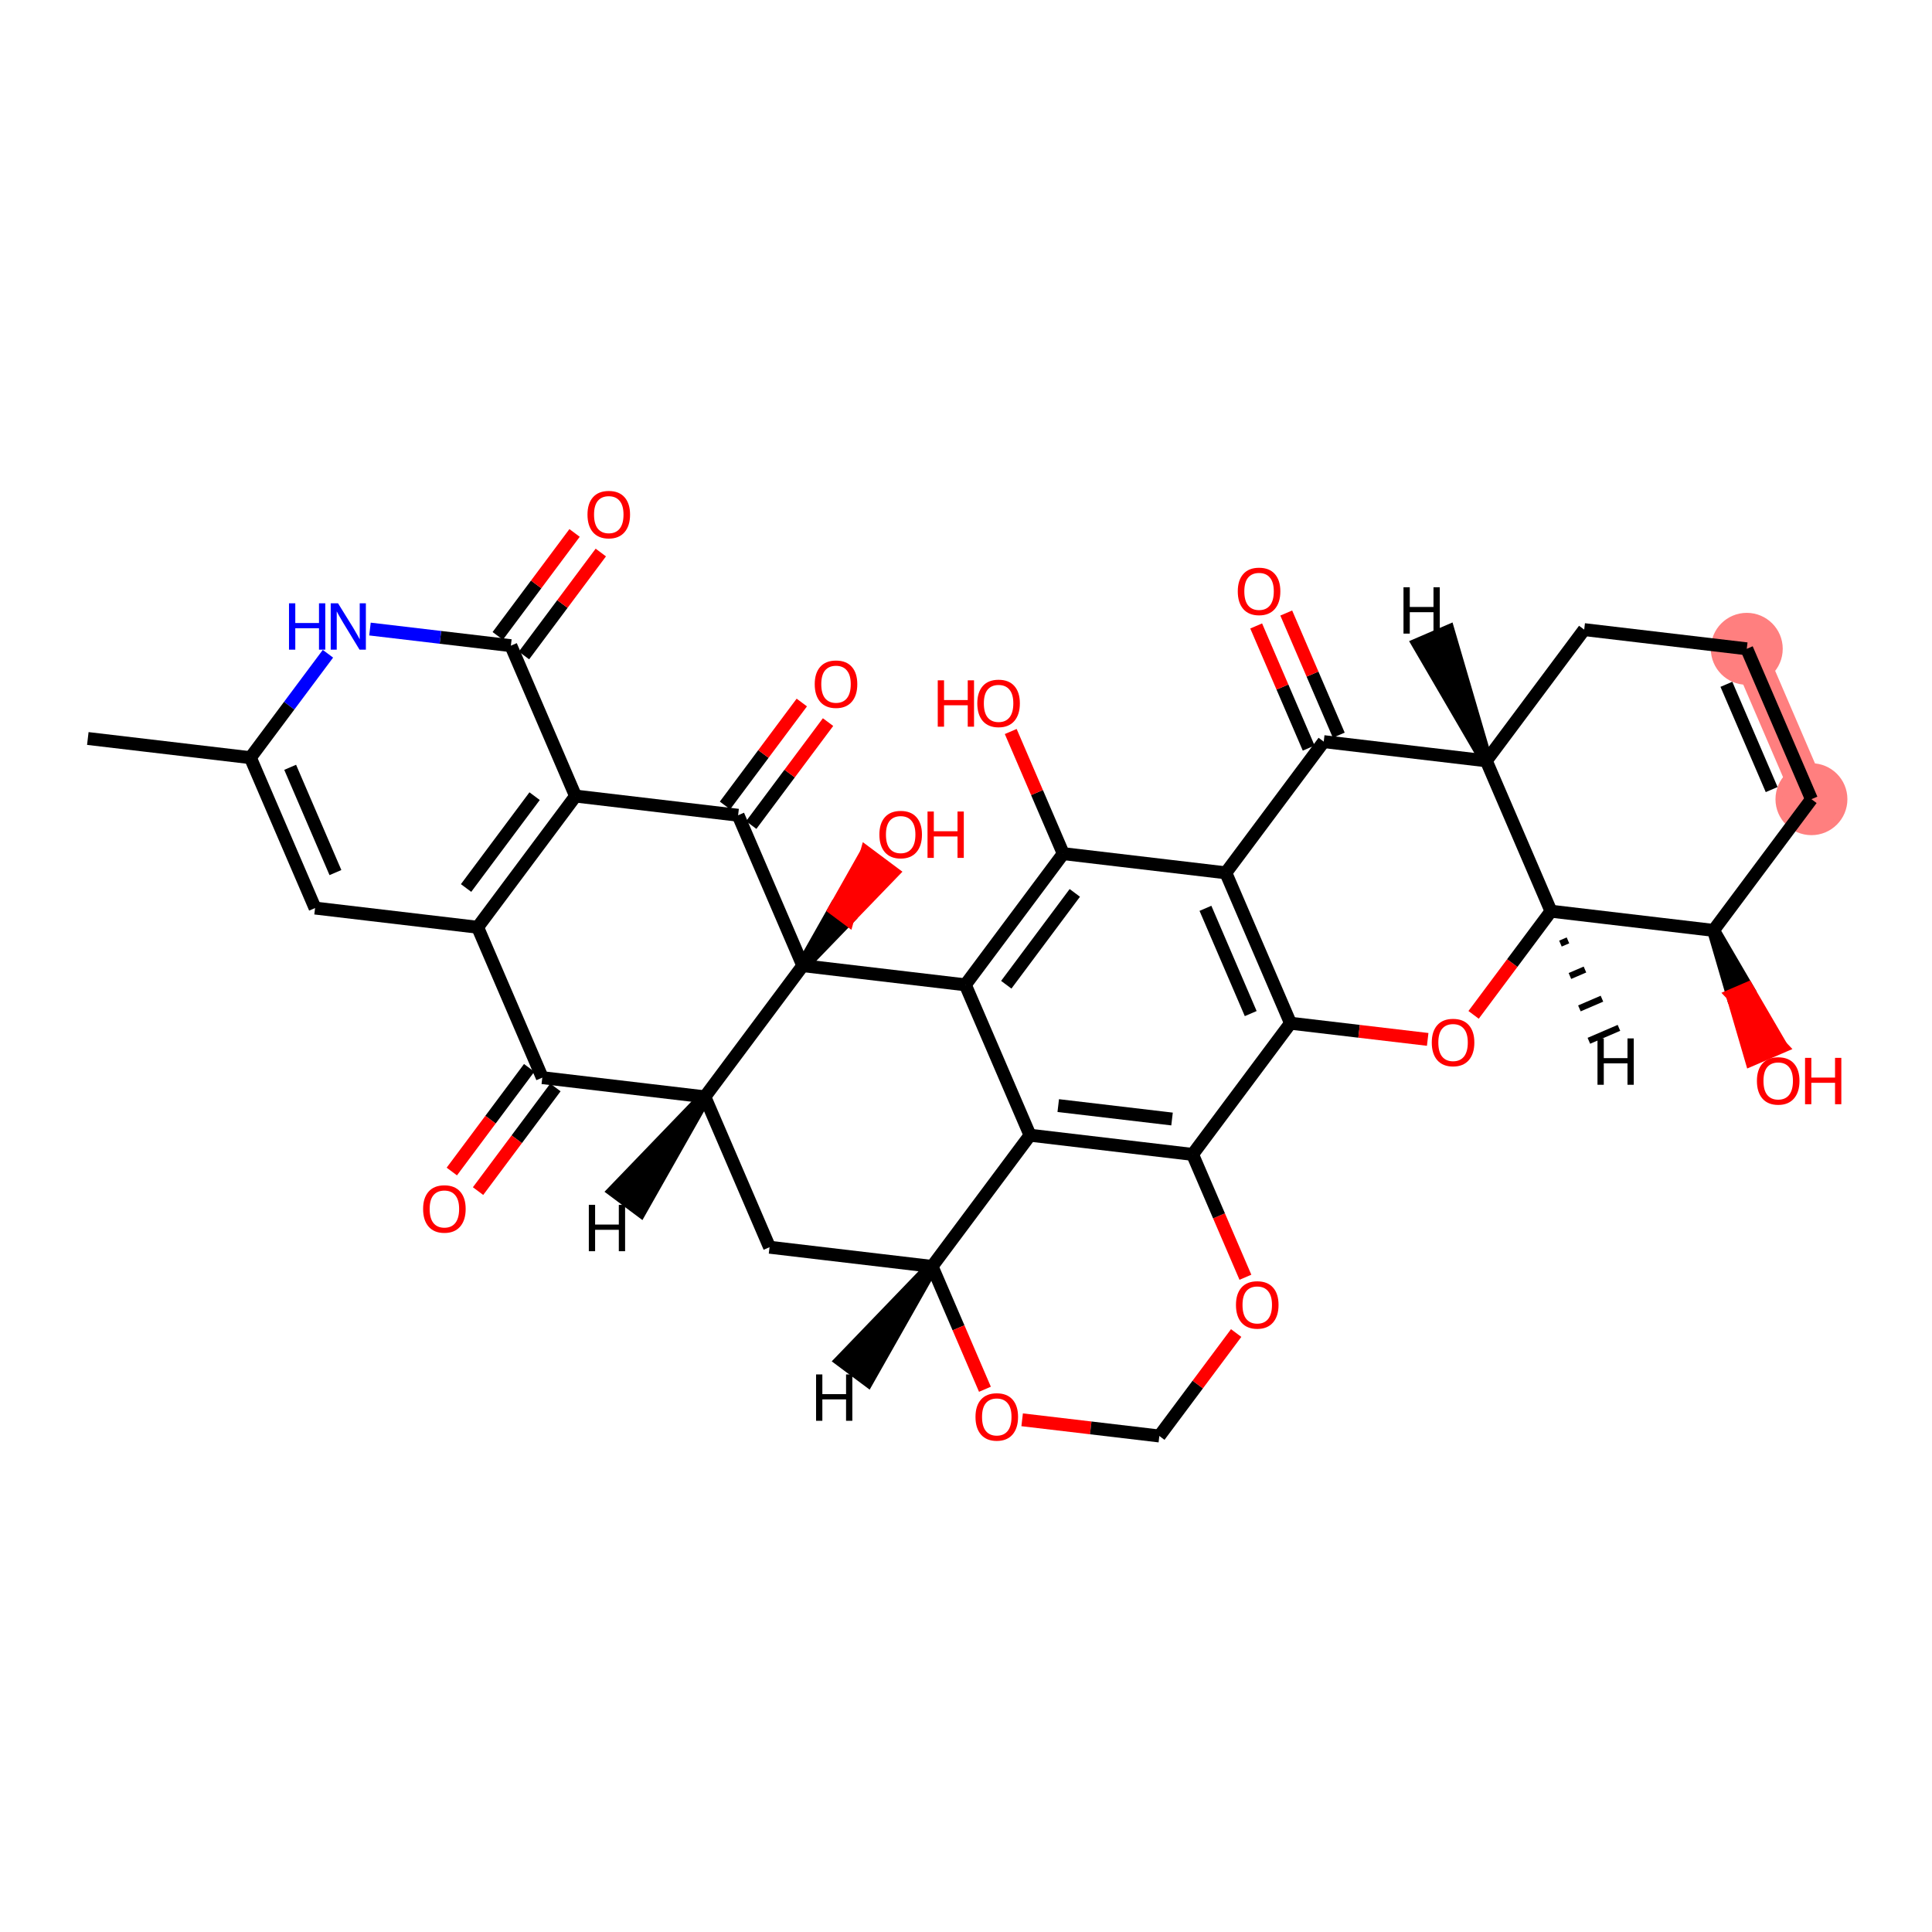 <?xml version='1.0' encoding='iso-8859-1'?>
<svg version='1.1' baseProfile='full'
              xmlns='http://www.w3.org/2000/svg'
                      xmlns:rdkit='http://www.rdkit.org/xml'
                      xmlns:xlink='http://www.w3.org/1999/xlink'
                  xml:space='preserve'
width='300px' height='300px' viewBox='0 0 300 300'>
<!-- END OF HEADER -->
<rect style='opacity:1.0;fill:#FFFFFF;stroke:none' width='300' height='300' x='0' y='0'> </rect>
<rect style='opacity:1.0;fill:#FFFFFF;stroke:none' width='300' height='300' x='0' y='0'> </rect>
<path d='M 281.28,124.099 L 271.238,100.747' style='fill:none;fill-rule:evenodd;stroke:#FF7F7F;stroke-width:5.4px;stroke-linecap:butt;stroke-linejoin:miter;stroke-opacity:1' />
<ellipse cx='281.28' cy='124.099' rx='5.084' ry='5.084'  style='fill:#FF7F7F;fill-rule:evenodd;stroke:#FF7F7F;stroke-width:1.0px;stroke-linecap:butt;stroke-linejoin:miter;stroke-opacity:1' />
<ellipse cx='271.238' cy='100.747' rx='5.084' ry='5.084'  style='fill:#FF7F7F;fill-rule:evenodd;stroke:#FF7F7F;stroke-width:1.0px;stroke-linecap:butt;stroke-linejoin:miter;stroke-opacity:1' />
<path class='bond-0 atom-0 atom-1' d='M 13.636,114.673 L 38.88,117.653' style='fill:none;fill-rule:evenodd;stroke:#000000;stroke-width:2.0px;stroke-linecap:butt;stroke-linejoin:miter;stroke-opacity:1' />
<path class='bond-1 atom-1 atom-2' d='M 38.88,117.653 L 48.922,141.004' style='fill:none;fill-rule:evenodd;stroke:#000000;stroke-width:2.0px;stroke-linecap:butt;stroke-linejoin:miter;stroke-opacity:1' />
<path class='bond-1 atom-1 atom-2' d='M 45.057,119.147 L 52.086,135.493' style='fill:none;fill-rule:evenodd;stroke:#000000;stroke-width:2.0px;stroke-linecap:butt;stroke-linejoin:miter;stroke-opacity:1' />
<path class='bond-36 atom-7 atom-1' d='M 50.923,101.515 L 44.902,109.584' style='fill:none;fill-rule:evenodd;stroke:#0000FF;stroke-width:2.0px;stroke-linecap:butt;stroke-linejoin:miter;stroke-opacity:1' />
<path class='bond-36 atom-7 atom-1' d='M 44.902,109.584 L 38.88,117.653' style='fill:none;fill-rule:evenodd;stroke:#000000;stroke-width:2.0px;stroke-linecap:butt;stroke-linejoin:miter;stroke-opacity:1' />
<path class='bond-2 atom-2 atom-3' d='M 48.922,141.004 L 74.166,143.984' style='fill:none;fill-rule:evenodd;stroke:#000000;stroke-width:2.0px;stroke-linecap:butt;stroke-linejoin:miter;stroke-opacity:1' />
<path class='bond-3 atom-3 atom-4' d='M 74.166,143.984 L 89.369,123.612' style='fill:none;fill-rule:evenodd;stroke:#000000;stroke-width:2.0px;stroke-linecap:butt;stroke-linejoin:miter;stroke-opacity:1' />
<path class='bond-3 atom-3 atom-4' d='M 72.372,137.888 L 83.014,123.628' style='fill:none;fill-rule:evenodd;stroke:#000000;stroke-width:2.0px;stroke-linecap:butt;stroke-linejoin:miter;stroke-opacity:1' />
<path class='bond-39 atom-22 atom-3' d='M 84.207,167.336 L 74.166,143.984' style='fill:none;fill-rule:evenodd;stroke:#000000;stroke-width:2.0px;stroke-linecap:butt;stroke-linejoin:miter;stroke-opacity:1' />
<path class='bond-4 atom-4 atom-5' d='M 89.369,123.612 L 79.327,100.26' style='fill:none;fill-rule:evenodd;stroke:#000000;stroke-width:2.0px;stroke-linecap:butt;stroke-linejoin:miter;stroke-opacity:1' />
<path class='bond-7 atom-4 atom-8' d='M 89.369,123.612 L 114.613,126.592' style='fill:none;fill-rule:evenodd;stroke:#000000;stroke-width:2.0px;stroke-linecap:butt;stroke-linejoin:miter;stroke-opacity:1' />
<path class='bond-5 atom-5 atom-6' d='M 81.364,101.781 L 87.329,93.788' style='fill:none;fill-rule:evenodd;stroke:#000000;stroke-width:2.0px;stroke-linecap:butt;stroke-linejoin:miter;stroke-opacity:1' />
<path class='bond-5 atom-5 atom-6' d='M 87.329,93.788 L 93.293,85.796' style='fill:none;fill-rule:evenodd;stroke:#FF0000;stroke-width:2.0px;stroke-linecap:butt;stroke-linejoin:miter;stroke-opacity:1' />
<path class='bond-5 atom-5 atom-6' d='M 77.29,98.74 L 83.254,90.748' style='fill:none;fill-rule:evenodd;stroke:#000000;stroke-width:2.0px;stroke-linecap:butt;stroke-linejoin:miter;stroke-opacity:1' />
<path class='bond-5 atom-5 atom-6' d='M 83.254,90.748 L 89.219,82.755' style='fill:none;fill-rule:evenodd;stroke:#FF0000;stroke-width:2.0px;stroke-linecap:butt;stroke-linejoin:miter;stroke-opacity:1' />
<path class='bond-6 atom-5 atom-7' d='M 79.327,100.26 L 68.388,98.969' style='fill:none;fill-rule:evenodd;stroke:#000000;stroke-width:2.0px;stroke-linecap:butt;stroke-linejoin:miter;stroke-opacity:1' />
<path class='bond-6 atom-5 atom-7' d='M 68.388,98.969 L 57.449,97.678' style='fill:none;fill-rule:evenodd;stroke:#0000FF;stroke-width:2.0px;stroke-linecap:butt;stroke-linejoin:miter;stroke-opacity:1' />
<path class='bond-8 atom-8 atom-9' d='M 116.65,128.112 L 122.614,120.12' style='fill:none;fill-rule:evenodd;stroke:#000000;stroke-width:2.0px;stroke-linecap:butt;stroke-linejoin:miter;stroke-opacity:1' />
<path class='bond-8 atom-8 atom-9' d='M 122.614,120.12 L 128.578,112.128' style='fill:none;fill-rule:evenodd;stroke:#FF0000;stroke-width:2.0px;stroke-linecap:butt;stroke-linejoin:miter;stroke-opacity:1' />
<path class='bond-8 atom-8 atom-9' d='M 112.575,125.072 L 118.54,117.08' style='fill:none;fill-rule:evenodd;stroke:#000000;stroke-width:2.0px;stroke-linecap:butt;stroke-linejoin:miter;stroke-opacity:1' />
<path class='bond-8 atom-8 atom-9' d='M 118.54,117.08 L 124.504,109.087' style='fill:none;fill-rule:evenodd;stroke:#FF0000;stroke-width:2.0px;stroke-linecap:butt;stroke-linejoin:miter;stroke-opacity:1' />
<path class='bond-9 atom-8 atom-10' d='M 114.613,126.592 L 124.654,149.944' style='fill:none;fill-rule:evenodd;stroke:#000000;stroke-width:2.0px;stroke-linecap:butt;stroke-linejoin:miter;stroke-opacity:1' />
<path class='bond-10 atom-10 atom-11' d='M 124.654,149.944 L 131.637,142.712 L 129.6,141.192 Z' style='fill:#000000;fill-rule:evenodd;fill-opacity:1;stroke:#000000;stroke-width:2.0px;stroke-linecap:butt;stroke-linejoin:miter;stroke-opacity:1;' />
<path class='bond-10 atom-10 atom-11' d='M 131.637,142.712 L 134.545,132.439 L 138.62,135.48 Z' style='fill:#FF0000;fill-rule:evenodd;fill-opacity:1;stroke:#FF0000;stroke-width:2.0px;stroke-linecap:butt;stroke-linejoin:miter;stroke-opacity:1;' />
<path class='bond-10 atom-10 atom-11' d='M 131.637,142.712 L 129.6,141.192 L 134.545,132.439 Z' style='fill:#FF0000;fill-rule:evenodd;fill-opacity:1;stroke:#FF0000;stroke-width:2.0px;stroke-linecap:butt;stroke-linejoin:miter;stroke-opacity:1;' />
<path class='bond-11 atom-10 atom-12' d='M 124.654,149.944 L 149.898,152.924' style='fill:none;fill-rule:evenodd;stroke:#000000;stroke-width:2.0px;stroke-linecap:butt;stroke-linejoin:miter;stroke-opacity:1' />
<path class='bond-37 atom-21 atom-10' d='M 109.451,170.316 L 124.654,149.944' style='fill:none;fill-rule:evenodd;stroke:#000000;stroke-width:2.0px;stroke-linecap:butt;stroke-linejoin:miter;stroke-opacity:1' />
<path class='bond-12 atom-12 atom-13' d='M 149.898,152.924 L 165.101,132.552' style='fill:none;fill-rule:evenodd;stroke:#000000;stroke-width:2.0px;stroke-linecap:butt;stroke-linejoin:miter;stroke-opacity:1' />
<path class='bond-12 atom-12 atom-13' d='M 156.253,152.909 L 166.895,138.648' style='fill:none;fill-rule:evenodd;stroke:#000000;stroke-width:2.0px;stroke-linecap:butt;stroke-linejoin:miter;stroke-opacity:1' />
<path class='bond-40 atom-18 atom-12' d='M 159.94,176.276 L 149.898,152.924' style='fill:none;fill-rule:evenodd;stroke:#000000;stroke-width:2.0px;stroke-linecap:butt;stroke-linejoin:miter;stroke-opacity:1' />
<path class='bond-13 atom-13 atom-14' d='M 165.101,132.552 L 161.023,123.07' style='fill:none;fill-rule:evenodd;stroke:#000000;stroke-width:2.0px;stroke-linecap:butt;stroke-linejoin:miter;stroke-opacity:1' />
<path class='bond-13 atom-13 atom-14' d='M 161.023,123.07 L 156.946,113.587' style='fill:none;fill-rule:evenodd;stroke:#FF0000;stroke-width:2.0px;stroke-linecap:butt;stroke-linejoin:miter;stroke-opacity:1' />
<path class='bond-14 atom-13 atom-15' d='M 165.101,132.552 L 190.345,135.532' style='fill:none;fill-rule:evenodd;stroke:#000000;stroke-width:2.0px;stroke-linecap:butt;stroke-linejoin:miter;stroke-opacity:1' />
<path class='bond-15 atom-15 atom-16' d='M 190.345,135.532 L 200.386,158.884' style='fill:none;fill-rule:evenodd;stroke:#000000;stroke-width:2.0px;stroke-linecap:butt;stroke-linejoin:miter;stroke-opacity:1' />
<path class='bond-15 atom-15 atom-16' d='M 187.181,141.043 L 194.21,157.389' style='fill:none;fill-rule:evenodd;stroke:#000000;stroke-width:2.0px;stroke-linecap:butt;stroke-linejoin:miter;stroke-opacity:1' />
<path class='bond-41 atom-35 atom-15' d='M 205.548,115.16 L 190.345,135.532' style='fill:none;fill-rule:evenodd;stroke:#000000;stroke-width:2.0px;stroke-linecap:butt;stroke-linejoin:miter;stroke-opacity:1' />
<path class='bond-16 atom-16 atom-17' d='M 200.386,158.884 L 185.184,179.256' style='fill:none;fill-rule:evenodd;stroke:#000000;stroke-width:2.0px;stroke-linecap:butt;stroke-linejoin:miter;stroke-opacity:1' />
<path class='bond-26 atom-16 atom-27' d='M 200.386,158.884 L 211.038,160.141' style='fill:none;fill-rule:evenodd;stroke:#000000;stroke-width:2.0px;stroke-linecap:butt;stroke-linejoin:miter;stroke-opacity:1' />
<path class='bond-26 atom-16 atom-27' d='M 211.038,160.141 L 221.69,161.398' style='fill:none;fill-rule:evenodd;stroke:#FF0000;stroke-width:2.0px;stroke-linecap:butt;stroke-linejoin:miter;stroke-opacity:1' />
<path class='bond-17 atom-17 atom-18' d='M 185.184,179.256 L 159.94,176.276' style='fill:none;fill-rule:evenodd;stroke:#000000;stroke-width:2.0px;stroke-linecap:butt;stroke-linejoin:miter;stroke-opacity:1' />
<path class='bond-17 atom-17 atom-18' d='M 181.993,173.76 L 164.322,171.674' style='fill:none;fill-rule:evenodd;stroke:#000000;stroke-width:2.0px;stroke-linecap:butt;stroke-linejoin:miter;stroke-opacity:1' />
<path class='bond-42 atom-26 atom-17' d='M 193.387,198.332 L 189.285,188.794' style='fill:none;fill-rule:evenodd;stroke:#FF0000;stroke-width:2.0px;stroke-linecap:butt;stroke-linejoin:miter;stroke-opacity:1' />
<path class='bond-42 atom-26 atom-17' d='M 189.285,188.794 L 185.184,179.256' style='fill:none;fill-rule:evenodd;stroke:#000000;stroke-width:2.0px;stroke-linecap:butt;stroke-linejoin:miter;stroke-opacity:1' />
<path class='bond-18 atom-18 atom-19' d='M 159.94,176.276 L 144.737,196.648' style='fill:none;fill-rule:evenodd;stroke:#000000;stroke-width:2.0px;stroke-linecap:butt;stroke-linejoin:miter;stroke-opacity:1' />
<path class='bond-19 atom-19 atom-20' d='M 144.737,196.648 L 119.493,193.668' style='fill:none;fill-rule:evenodd;stroke:#000000;stroke-width:2.0px;stroke-linecap:butt;stroke-linejoin:miter;stroke-opacity:1' />
<path class='bond-23 atom-19 atom-24' d='M 144.737,196.648 L 148.838,206.186' style='fill:none;fill-rule:evenodd;stroke:#000000;stroke-width:2.0px;stroke-linecap:butt;stroke-linejoin:miter;stroke-opacity:1' />
<path class='bond-23 atom-19 atom-24' d='M 148.838,206.186 L 152.94,215.724' style='fill:none;fill-rule:evenodd;stroke:#FF0000;stroke-width:2.0px;stroke-linecap:butt;stroke-linejoin:miter;stroke-opacity:1' />
<path class='bond-43 atom-19 atom-37' d='M 144.737,196.648 L 130.657,211.265 L 134.732,214.305 Z' style='fill:#000000;fill-rule:evenodd;fill-opacity:1;stroke:#000000;stroke-width:2.0px;stroke-linecap:butt;stroke-linejoin:miter;stroke-opacity:1;' />
<path class='bond-20 atom-20 atom-21' d='M 119.493,193.668 L 109.451,170.316' style='fill:none;fill-rule:evenodd;stroke:#000000;stroke-width:2.0px;stroke-linecap:butt;stroke-linejoin:miter;stroke-opacity:1' />
<path class='bond-21 atom-21 atom-22' d='M 109.451,170.316 L 84.207,167.336' style='fill:none;fill-rule:evenodd;stroke:#000000;stroke-width:2.0px;stroke-linecap:butt;stroke-linejoin:miter;stroke-opacity:1' />
<path class='bond-44 atom-21 atom-38' d='M 109.451,170.316 L 95.372,184.933 L 99.446,187.974 Z' style='fill:#000000;fill-rule:evenodd;fill-opacity:1;stroke:#000000;stroke-width:2.0px;stroke-linecap:butt;stroke-linejoin:miter;stroke-opacity:1;' />
<path class='bond-22 atom-22 atom-23' d='M 82.17,165.816 L 76.164,173.864' style='fill:none;fill-rule:evenodd;stroke:#000000;stroke-width:2.0px;stroke-linecap:butt;stroke-linejoin:miter;stroke-opacity:1' />
<path class='bond-22 atom-22 atom-23' d='M 76.164,173.864 L 70.158,181.913' style='fill:none;fill-rule:evenodd;stroke:#FF0000;stroke-width:2.0px;stroke-linecap:butt;stroke-linejoin:miter;stroke-opacity:1' />
<path class='bond-22 atom-22 atom-23' d='M 86.245,168.857 L 80.239,176.905' style='fill:none;fill-rule:evenodd;stroke:#000000;stroke-width:2.0px;stroke-linecap:butt;stroke-linejoin:miter;stroke-opacity:1' />
<path class='bond-22 atom-22 atom-23' d='M 80.239,176.905 L 74.233,184.953' style='fill:none;fill-rule:evenodd;stroke:#FF0000;stroke-width:2.0px;stroke-linecap:butt;stroke-linejoin:miter;stroke-opacity:1' />
<path class='bond-24 atom-24 atom-25' d='M 158.718,220.465 L 169.37,221.722' style='fill:none;fill-rule:evenodd;stroke:#FF0000;stroke-width:2.0px;stroke-linecap:butt;stroke-linejoin:miter;stroke-opacity:1' />
<path class='bond-24 atom-24 atom-25' d='M 169.37,221.722 L 180.022,222.98' style='fill:none;fill-rule:evenodd;stroke:#000000;stroke-width:2.0px;stroke-linecap:butt;stroke-linejoin:miter;stroke-opacity:1' />
<path class='bond-25 atom-25 atom-26' d='M 180.022,222.98 L 185.987,214.987' style='fill:none;fill-rule:evenodd;stroke:#000000;stroke-width:2.0px;stroke-linecap:butt;stroke-linejoin:miter;stroke-opacity:1' />
<path class='bond-25 atom-25 atom-26' d='M 185.987,214.987 L 191.951,206.995' style='fill:none;fill-rule:evenodd;stroke:#FF0000;stroke-width:2.0px;stroke-linecap:butt;stroke-linejoin:miter;stroke-opacity:1' />
<path class='bond-27 atom-27 atom-28' d='M 228.821,157.588 L 234.827,149.54' style='fill:none;fill-rule:evenodd;stroke:#FF0000;stroke-width:2.0px;stroke-linecap:butt;stroke-linejoin:miter;stroke-opacity:1' />
<path class='bond-27 atom-27 atom-28' d='M 234.827,149.54 L 240.833,141.491' style='fill:none;fill-rule:evenodd;stroke:#000000;stroke-width:2.0px;stroke-linecap:butt;stroke-linejoin:miter;stroke-opacity:1' />
<path class='bond-28 atom-28 atom-29' d='M 240.833,141.491 L 266.077,144.471' style='fill:none;fill-rule:evenodd;stroke:#000000;stroke-width:2.0px;stroke-linecap:butt;stroke-linejoin:miter;stroke-opacity:1' />
<path class='bond-38 atom-34 atom-28' d='M 230.792,118.14 L 240.833,141.491' style='fill:none;fill-rule:evenodd;stroke:#000000;stroke-width:2.0px;stroke-linecap:butt;stroke-linejoin:miter;stroke-opacity:1' />
<path class='bond-45 atom-28 atom-39' d='M 242.304,146.522 L 243.472,146.02' style='fill:none;fill-rule:evenodd;stroke:#000000;stroke-width:1.0px;stroke-linecap:butt;stroke-linejoin:miter;stroke-opacity:1' />
<path class='bond-45 atom-28 atom-39' d='M 243.776,151.552 L 246.111,150.548' style='fill:none;fill-rule:evenodd;stroke:#000000;stroke-width:1.0px;stroke-linecap:butt;stroke-linejoin:miter;stroke-opacity:1' />
<path class='bond-45 atom-28 atom-39' d='M 245.247,156.582 L 248.75,155.076' style='fill:none;fill-rule:evenodd;stroke:#000000;stroke-width:1.0px;stroke-linecap:butt;stroke-linejoin:miter;stroke-opacity:1' />
<path class='bond-45 atom-28 atom-39' d='M 246.718,161.613 L 251.389,159.604' style='fill:none;fill-rule:evenodd;stroke:#000000;stroke-width:1.0px;stroke-linecap:butt;stroke-linejoin:miter;stroke-opacity:1' />
<path class='bond-29 atom-29 atom-30' d='M 266.077,144.471 L 269.011,154.512 L 271.346,153.507 Z' style='fill:#000000;fill-rule:evenodd;fill-opacity:1;stroke:#000000;stroke-width:2.0px;stroke-linecap:butt;stroke-linejoin:miter;stroke-opacity:1;' />
<path class='bond-29 atom-29 atom-30' d='M 269.011,154.512 L 276.615,162.544 L 271.945,164.552 Z' style='fill:#FF0000;fill-rule:evenodd;fill-opacity:1;stroke:#FF0000;stroke-width:2.0px;stroke-linecap:butt;stroke-linejoin:miter;stroke-opacity:1;' />
<path class='bond-29 atom-29 atom-30' d='M 269.011,154.512 L 271.346,153.507 L 276.615,162.544 Z' style='fill:#FF0000;fill-rule:evenodd;fill-opacity:1;stroke:#FF0000;stroke-width:2.0px;stroke-linecap:butt;stroke-linejoin:miter;stroke-opacity:1;' />
<path class='bond-30 atom-29 atom-31' d='M 266.077,144.471 L 281.28,124.099' style='fill:none;fill-rule:evenodd;stroke:#000000;stroke-width:2.0px;stroke-linecap:butt;stroke-linejoin:miter;stroke-opacity:1' />
<path class='bond-31 atom-31 atom-32' d='M 281.28,124.099 L 271.238,100.747' style='fill:none;fill-rule:evenodd;stroke:#000000;stroke-width:2.0px;stroke-linecap:butt;stroke-linejoin:miter;stroke-opacity:1' />
<path class='bond-31 atom-31 atom-32' d='M 275.103,122.605 L 268.074,106.258' style='fill:none;fill-rule:evenodd;stroke:#000000;stroke-width:2.0px;stroke-linecap:butt;stroke-linejoin:miter;stroke-opacity:1' />
<path class='bond-32 atom-32 atom-33' d='M 271.238,100.747 L 245.994,97.767' style='fill:none;fill-rule:evenodd;stroke:#000000;stroke-width:2.0px;stroke-linecap:butt;stroke-linejoin:miter;stroke-opacity:1' />
<path class='bond-33 atom-33 atom-34' d='M 245.994,97.767 L 230.792,118.14' style='fill:none;fill-rule:evenodd;stroke:#000000;stroke-width:2.0px;stroke-linecap:butt;stroke-linejoin:miter;stroke-opacity:1' />
<path class='bond-34 atom-34 atom-35' d='M 230.792,118.14 L 205.548,115.16' style='fill:none;fill-rule:evenodd;stroke:#000000;stroke-width:2.0px;stroke-linecap:butt;stroke-linejoin:miter;stroke-opacity:1' />
<path class='bond-46 atom-34 atom-40' d='M 230.792,118.14 L 224.906,98.018 L 220.236,100.027 Z' style='fill:#000000;fill-rule:evenodd;fill-opacity:1;stroke:#000000;stroke-width:2.0px;stroke-linecap:butt;stroke-linejoin:miter;stroke-opacity:1;' />
<path class='bond-35 atom-35 atom-36' d='M 207.883,114.156 L 203.805,104.673' style='fill:none;fill-rule:evenodd;stroke:#000000;stroke-width:2.0px;stroke-linecap:butt;stroke-linejoin:miter;stroke-opacity:1' />
<path class='bond-35 atom-35 atom-36' d='M 203.805,104.673 L 199.728,95.191' style='fill:none;fill-rule:evenodd;stroke:#FF0000;stroke-width:2.0px;stroke-linecap:butt;stroke-linejoin:miter;stroke-opacity:1' />
<path class='bond-35 atom-35 atom-36' d='M 203.212,116.164 L 199.135,106.682' style='fill:none;fill-rule:evenodd;stroke:#000000;stroke-width:2.0px;stroke-linecap:butt;stroke-linejoin:miter;stroke-opacity:1' />
<path class='bond-35 atom-35 atom-36' d='M 199.135,106.682 L 195.058,97.199' style='fill:none;fill-rule:evenodd;stroke:#FF0000;stroke-width:2.0px;stroke-linecap:butt;stroke-linejoin:miter;stroke-opacity:1' />
<path  class='atom-6' d='M 91.225 79.909
Q 91.225 78.18, 92.079 77.214
Q 92.933 76.248, 94.53 76.248
Q 96.126 76.248, 96.98 77.214
Q 97.834 78.18, 97.834 79.909
Q 97.834 81.657, 96.97 82.654
Q 96.106 83.64, 94.53 83.64
Q 92.944 83.64, 92.079 82.654
Q 91.225 81.668, 91.225 79.909
M 94.53 82.827
Q 95.628 82.827, 96.218 82.095
Q 96.818 81.352, 96.818 79.909
Q 96.818 78.495, 96.218 77.784
Q 95.628 77.062, 94.53 77.062
Q 93.432 77.062, 92.832 77.773
Q 92.242 78.485, 92.242 79.909
Q 92.242 81.363, 92.832 82.095
Q 93.432 82.827, 94.53 82.827
' fill='#FF0000'/>
<path  class='atom-7' d='M 44.876 93.681
L 45.852 93.681
L 45.852 96.742
L 49.533 96.742
L 49.533 93.681
L 50.509 93.681
L 50.509 100.88
L 49.533 100.88
L 49.533 97.555
L 45.852 97.555
L 45.852 100.88
L 44.876 100.88
L 44.876 93.681
' fill='#0000FF'/>
<path  class='atom-7' d='M 52.492 93.681
L 54.851 97.494
Q 55.085 97.87, 55.461 98.551
Q 55.837 99.233, 55.857 99.273
L 55.857 93.681
L 56.813 93.681
L 56.813 100.88
L 55.827 100.88
L 53.295 96.711
Q 53 96.223, 52.685 95.664
Q 52.38 95.105, 52.288 94.932
L 52.288 100.88
L 51.353 100.88
L 51.353 93.681
L 52.492 93.681
' fill='#0000FF'/>
<path  class='atom-9' d='M 126.511 106.24
Q 126.511 104.512, 127.365 103.546
Q 128.219 102.58, 129.815 102.58
Q 131.412 102.58, 132.266 103.546
Q 133.12 104.512, 133.12 106.24
Q 133.12 107.989, 132.256 108.986
Q 131.391 109.972, 129.815 109.972
Q 128.229 109.972, 127.365 108.986
Q 126.511 107.999, 126.511 106.24
M 129.815 109.159
Q 130.913 109.159, 131.503 108.426
Q 132.103 107.684, 132.103 106.24
Q 132.103 104.827, 131.503 104.115
Q 130.913 103.393, 129.815 103.393
Q 128.717 103.393, 128.117 104.105
Q 127.528 104.817, 127.528 106.24
Q 127.528 107.694, 128.117 108.426
Q 128.717 109.159, 129.815 109.159
' fill='#FF0000'/>
<path  class='atom-11' d='M 136.552 129.592
Q 136.552 127.864, 137.406 126.898
Q 138.26 125.932, 139.857 125.932
Q 141.453 125.932, 142.307 126.898
Q 143.161 127.864, 143.161 129.592
Q 143.161 131.341, 142.297 132.338
Q 141.433 133.324, 139.857 133.324
Q 138.271 133.324, 137.406 132.338
Q 136.552 131.351, 136.552 129.592
M 139.857 132.51
Q 140.955 132.51, 141.545 131.778
Q 142.144 131.036, 142.144 129.592
Q 142.144 128.179, 141.545 127.467
Q 140.955 126.745, 139.857 126.745
Q 138.759 126.745, 138.159 127.457
Q 137.569 128.169, 137.569 129.592
Q 137.569 131.046, 138.159 131.778
Q 138.759 132.51, 139.857 132.51
' fill='#FF0000'/>
<path  class='atom-11' d='M 144.026 126.013
L 145.002 126.013
L 145.002 129.074
L 148.682 129.074
L 148.682 126.013
L 149.658 126.013
L 149.658 133.212
L 148.682 133.212
L 148.682 129.887
L 145.002 129.887
L 145.002 133.212
L 144.026 133.212
L 144.026 126.013
' fill='#FF0000'/>
<path  class='atom-14' d='M 145.614 105.641
L 146.59 105.641
L 146.59 108.702
L 150.27 108.702
L 150.27 105.641
L 151.247 105.641
L 151.247 112.84
L 150.27 112.84
L 150.27 109.515
L 146.59 109.515
L 146.59 112.84
L 145.614 112.84
L 145.614 105.641
' fill='#FF0000'/>
<path  class='atom-14' d='M 151.755 109.22
Q 151.755 107.492, 152.609 106.526
Q 153.463 105.56, 155.059 105.56
Q 156.656 105.56, 157.51 106.526
Q 158.364 107.492, 158.364 109.22
Q 158.364 110.969, 157.5 111.966
Q 156.635 112.952, 155.059 112.952
Q 153.473 112.952, 152.609 111.966
Q 151.755 110.979, 151.755 109.22
M 155.059 112.138
Q 156.158 112.138, 156.747 111.406
Q 157.347 110.664, 157.347 109.22
Q 157.347 107.807, 156.747 107.095
Q 156.158 106.373, 155.059 106.373
Q 153.961 106.373, 153.361 107.085
Q 152.772 107.797, 152.772 109.22
Q 152.772 110.674, 153.361 111.406
Q 153.961 112.138, 155.059 112.138
' fill='#FF0000'/>
<path  class='atom-23' d='M 65.7 187.729
Q 65.7 186, 66.554 185.034
Q 67.408 184.068, 69.005 184.068
Q 70.601 184.068, 71.455 185.034
Q 72.309 186, 72.309 187.729
Q 72.309 189.478, 71.445 190.474
Q 70.581 191.46, 69.005 191.46
Q 67.418 191.46, 66.554 190.474
Q 65.7 189.488, 65.7 187.729
M 69.005 190.647
Q 70.103 190.647, 70.692 189.915
Q 71.292 189.173, 71.292 187.729
Q 71.292 186.315, 70.692 185.604
Q 70.103 184.882, 69.005 184.882
Q 67.906 184.882, 67.307 185.593
Q 66.717 186.305, 66.717 187.729
Q 66.717 189.183, 67.307 189.915
Q 67.906 190.647, 69.005 190.647
' fill='#FF0000'/>
<path  class='atom-24' d='M 151.474 220.02
Q 151.474 218.292, 152.328 217.326
Q 153.182 216.36, 154.778 216.36
Q 156.375 216.36, 157.229 217.326
Q 158.083 218.292, 158.083 220.02
Q 158.083 221.769, 157.219 222.766
Q 156.354 223.752, 154.778 223.752
Q 153.192 223.752, 152.328 222.766
Q 151.474 221.779, 151.474 220.02
M 154.778 222.938
Q 155.876 222.938, 156.466 222.206
Q 157.066 221.464, 157.066 220.02
Q 157.066 218.607, 156.466 217.895
Q 155.876 217.173, 154.778 217.173
Q 153.68 217.173, 153.08 217.885
Q 152.491 218.597, 152.491 220.02
Q 152.491 221.474, 153.08 222.206
Q 153.68 222.938, 154.778 222.938
' fill='#FF0000'/>
<path  class='atom-26' d='M 191.92 202.628
Q 191.92 200.9, 192.775 199.934
Q 193.629 198.968, 195.225 198.968
Q 196.821 198.968, 197.675 199.934
Q 198.53 200.9, 198.53 202.628
Q 198.53 204.377, 197.665 205.373
Q 196.801 206.36, 195.225 206.36
Q 193.639 206.36, 192.775 205.373
Q 191.92 204.387, 191.92 202.628
M 195.225 205.546
Q 196.323 205.546, 196.913 204.814
Q 197.513 204.072, 197.513 202.628
Q 197.513 201.215, 196.913 200.503
Q 196.323 199.781, 195.225 199.781
Q 194.127 199.781, 193.527 200.493
Q 192.937 201.205, 192.937 202.628
Q 192.937 204.082, 193.527 204.814
Q 194.127 205.546, 195.225 205.546
' fill='#FF0000'/>
<path  class='atom-27' d='M 222.326 161.884
Q 222.326 160.155, 223.18 159.189
Q 224.034 158.223, 225.63 158.223
Q 227.227 158.223, 228.081 159.189
Q 228.935 160.155, 228.935 161.884
Q 228.935 163.633, 228.071 164.629
Q 227.206 165.615, 225.63 165.615
Q 224.044 165.615, 223.18 164.629
Q 222.326 163.643, 222.326 161.884
M 225.63 164.802
Q 226.728 164.802, 227.318 164.07
Q 227.918 163.328, 227.918 161.884
Q 227.918 160.471, 227.318 159.759
Q 226.728 159.037, 225.63 159.037
Q 224.532 159.037, 223.932 159.749
Q 223.343 160.46, 223.343 161.884
Q 223.343 163.338, 223.932 164.07
Q 224.532 164.802, 225.63 164.802
' fill='#FF0000'/>
<path  class='atom-30' d='M 272.814 167.844
Q 272.814 166.115, 273.668 165.149
Q 274.522 164.183, 276.118 164.183
Q 277.715 164.183, 278.569 165.149
Q 279.423 166.115, 279.423 167.844
Q 279.423 169.592, 278.559 170.589
Q 277.694 171.575, 276.118 171.575
Q 274.532 171.575, 273.668 170.589
Q 272.814 169.603, 272.814 167.844
M 276.118 170.762
Q 277.217 170.762, 277.806 170.03
Q 278.406 169.287, 278.406 167.844
Q 278.406 166.43, 277.806 165.719
Q 277.217 164.997, 276.118 164.997
Q 275.02 164.997, 274.42 165.708
Q 273.831 166.42, 273.831 167.844
Q 273.831 169.298, 274.42 170.03
Q 275.02 170.762, 276.118 170.762
' fill='#FF0000'/>
<path  class='atom-30' d='M 280.287 164.265
L 281.263 164.265
L 281.263 167.325
L 284.944 167.325
L 284.944 164.265
L 285.92 164.265
L 285.92 171.463
L 284.944 171.463
L 284.944 168.138
L 281.263 168.138
L 281.263 171.463
L 280.287 171.463
L 280.287 164.265
' fill='#FF0000'/>
<path  class='atom-36' d='M 192.202 91.828
Q 192.202 90.1, 193.056 89.134
Q 193.91 88.168, 195.506 88.168
Q 197.102 88.168, 197.957 89.134
Q 198.811 90.1, 198.811 91.828
Q 198.811 93.577, 197.946 94.573
Q 197.082 95.56, 195.506 95.56
Q 193.92 95.56, 193.056 94.573
Q 192.202 93.587, 192.202 91.828
M 195.506 94.746
Q 196.604 94.746, 197.194 94.014
Q 197.794 93.272, 197.794 91.828
Q 197.794 90.415, 197.194 89.703
Q 196.604 88.981, 195.506 88.981
Q 194.408 88.981, 193.808 89.693
Q 193.218 90.405, 193.218 91.828
Q 193.218 93.282, 193.808 94.014
Q 194.408 94.746, 195.506 94.746
' fill='#FF0000'/>
<path  class='atom-37' d='M 126.718 213.421
L 127.694 213.421
L 127.694 216.481
L 131.375 216.481
L 131.375 213.421
L 132.351 213.421
L 132.351 220.619
L 131.375 220.619
L 131.375 217.295
L 127.694 217.295
L 127.694 220.619
L 126.718 220.619
L 126.718 213.421
' fill='#000000'/>
<path  class='atom-38' d='M 91.432 187.089
L 92.408 187.089
L 92.408 190.149
L 96.089 190.149
L 96.089 187.089
L 97.065 187.089
L 97.065 194.288
L 96.089 194.288
L 96.089 190.963
L 92.408 190.963
L 92.408 194.288
L 91.432 194.288
L 91.432 187.089
' fill='#000000'/>
<path  class='atom-39' d='M 248.058 161.244
L 249.034 161.244
L 249.034 164.305
L 252.715 164.305
L 252.715 161.244
L 253.691 161.244
L 253.691 168.443
L 252.715 168.443
L 252.715 165.118
L 249.034 165.118
L 249.034 168.443
L 248.058 168.443
L 248.058 161.244
' fill='#000000'/>
<path  class='atom-40' d='M 217.934 91.188
L 218.91 91.188
L 218.91 94.249
L 222.591 94.249
L 222.591 91.188
L 223.567 91.188
L 223.567 98.387
L 222.591 98.387
L 222.591 95.062
L 218.91 95.062
L 218.91 98.387
L 217.934 98.387
L 217.934 91.188
' fill='#000000'/>
</svg>
